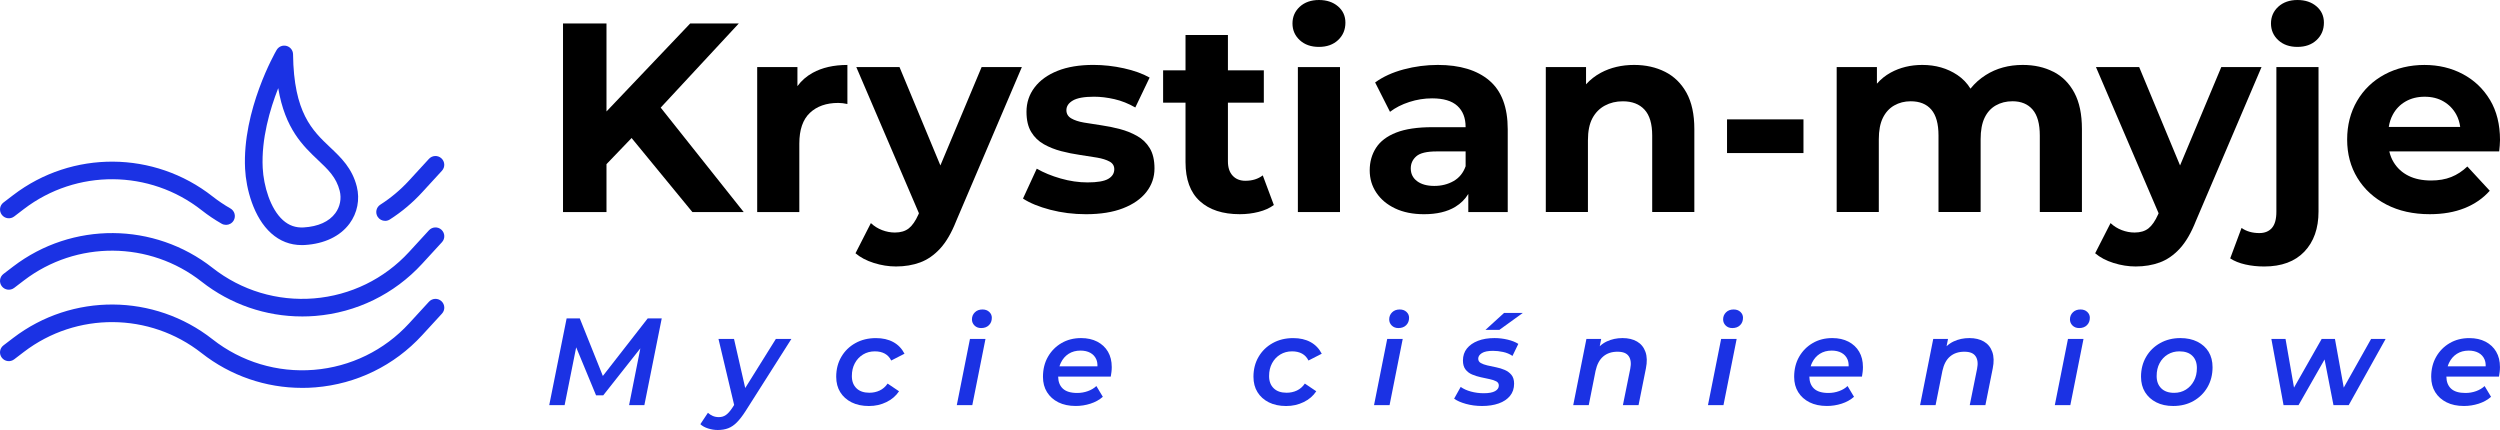 <svg width="250" height="43" viewBox="0 0 250 43" fill="none" xmlns="http://www.w3.org/2000/svg">
<g clip-path="url(#clip0_110_17)">
<path d="M30.21 38.788C26.571 38.788 23.048 37.576 20.164 35.312C14.961 31.223 7.652 31.173 2.392 35.189L1.417 35.934C1.03 36.229 0.477 36.157 0.182 35.77C-0.114 35.384 -0.041 34.833 0.346 34.538L1.321 33.793C7.221 29.288 15.419 29.345 21.256 33.931C24.138 36.195 27.739 37.279 31.396 36.983C35.053 36.686 38.432 35.037 40.909 32.338L42.898 30.171C43.228 29.814 43.784 29.788 44.144 30.117C44.502 30.446 44.528 31.001 44.198 31.36L42.209 33.526C39.429 36.553 35.64 38.404 31.54 38.736C31.097 38.772 30.653 38.79 30.212 38.79L30.21 38.788Z" fill="#1B32E4"/>
<path d="M30.21 31.645C26.571 31.645 23.048 30.433 20.164 28.168C14.961 24.08 7.652 24.029 2.392 28.045L1.417 28.79C1.03 29.085 0.477 29.011 0.182 28.627C-0.114 28.241 -0.041 27.689 0.346 27.394L1.321 26.649C7.221 22.144 15.419 22.201 21.256 26.787C24.138 29.052 27.739 30.136 31.396 29.839C35.053 29.542 38.432 27.893 40.909 25.194L42.898 23.027C43.228 22.67 43.784 22.645 44.144 22.974C44.502 23.302 44.528 23.857 44.198 24.216L42.209 26.383C39.429 29.409 35.64 31.26 31.54 31.593C31.097 31.628 30.653 31.646 30.212 31.646L30.21 31.645Z" fill="#1B32E4"/>
<path d="M30.167 24.508C29.019 24.508 27.995 24.112 27.12 23.329C25.352 21.748 24.608 18.866 24.509 16.882C24.215 11.015 27.519 5.243 27.661 5.001C27.86 4.658 28.262 4.49 28.648 4.591C29.031 4.692 29.302 5.034 29.305 5.431C29.376 11.291 31.227 13.043 33.018 14.736C34.098 15.758 35.215 16.815 35.68 18.659C36.002 19.945 35.739 21.294 34.955 22.358C34.022 23.626 32.428 24.387 30.466 24.501C30.365 24.506 30.265 24.509 30.167 24.509V24.508ZM27.821 8.818C26.995 10.92 26.124 13.883 26.271 16.793C26.361 18.571 27.022 20.876 28.299 22.019C28.896 22.552 29.57 22.788 30.365 22.743C31.813 22.658 32.91 22.164 33.535 21.314C34.007 20.674 34.166 19.86 33.971 19.084C33.631 17.737 32.827 16.975 31.806 16.01C30.304 14.589 28.504 12.886 27.823 8.818H27.821Z" fill="#1B32E4"/>
<path d="M38.51 22.085C38.219 22.085 37.935 21.942 37.766 21.68C37.504 21.271 37.623 20.728 38.033 20.466C39.088 19.792 40.054 18.981 40.906 18.052L42.895 15.886C43.225 15.528 43.781 15.503 44.141 15.832C44.499 16.16 44.525 16.715 44.195 17.074L42.206 19.241C41.251 20.281 40.166 21.193 38.983 21.948C38.836 22.043 38.67 22.087 38.508 22.087L38.51 22.085Z" fill="#1B32E4"/>
<path d="M22.6 22.486C22.451 22.486 22.301 22.449 22.164 22.37C21.469 21.974 20.798 21.522 20.166 21.024C14.963 16.936 7.654 16.885 2.394 20.901L1.419 21.647C1.032 21.942 0.479 21.869 0.184 21.483C-0.112 21.097 -0.039 20.546 0.348 20.251L1.323 19.506C7.223 15 15.421 15.058 21.258 19.644C21.823 20.087 22.422 20.49 23.041 20.844C23.464 21.085 23.611 21.623 23.369 22.045C23.207 22.328 22.909 22.488 22.603 22.488L22.6 22.486Z" fill="#1B32E4"/>
<path d="M73.882 2.344H69.022L60.649 11.146V2.344H56.301V21.205H60.649V16.415L63.159 13.802L69.238 21.205H74.369L66.069 10.762L73.882 2.344Z" fill="black"/>
<path d="M79.743 8.614V6.709H75.719V21.205H79.932V14.361C79.932 12.979 80.284 11.954 80.985 11.29C81.688 10.625 82.633 10.293 83.821 10.293C83.964 10.293 84.113 10.302 84.267 10.32C84.419 10.339 84.578 10.366 84.74 10.401V6.495C83.371 6.495 82.21 6.759 81.255 7.289C80.643 7.629 80.14 8.071 79.743 8.614Z" fill="black"/>
<path d="M94.039 16.545L89.951 6.709H85.63L91.893 21.325L91.841 21.448C91.552 22.095 91.232 22.557 90.882 22.835C90.531 23.113 90.068 23.253 89.492 23.253C89.059 23.253 88.631 23.172 88.209 23.011C87.786 22.849 87.413 22.616 87.088 22.309L85.549 25.327C86.036 25.74 86.647 26.064 87.386 26.297C88.124 26.529 88.861 26.647 89.6 26.647C90.482 26.647 91.288 26.512 92.016 26.243C92.745 25.973 93.412 25.511 94.016 24.855C94.619 24.199 95.155 23.279 95.623 22.093L102.185 6.709H98.161L94.039 16.545Z" fill="black"/>
<path d="M113.705 13.593C113.174 13.296 112.601 13.067 111.989 12.905C111.378 12.743 110.756 12.618 110.125 12.527C109.495 12.438 108.919 12.348 108.396 12.257C107.874 12.168 107.452 12.028 107.127 11.839C106.803 11.65 106.64 11.377 106.64 11.018C106.64 10.624 106.857 10.3 107.289 10.049C107.722 9.797 108.423 9.671 109.397 9.671C110.046 9.671 110.725 9.752 111.437 9.914C112.148 10.076 112.845 10.354 113.531 10.748L114.962 7.757C114.259 7.363 113.401 7.053 112.383 6.828C111.366 6.604 110.353 6.491 109.344 6.491C107.94 6.491 106.742 6.688 105.753 7.085C104.763 7.479 103.997 8.032 103.458 8.742C102.917 9.452 102.649 10.264 102.649 11.18C102.649 12.006 102.806 12.681 103.122 13.201C103.436 13.722 103.86 14.13 104.391 14.427C104.922 14.724 105.498 14.953 106.12 15.115C106.742 15.277 107.367 15.403 107.998 15.493C108.628 15.582 109.199 15.673 109.713 15.762C110.227 15.852 110.641 15.983 110.955 16.154C111.269 16.324 111.428 16.58 111.428 16.921C111.428 17.334 111.225 17.658 110.82 17.89C110.414 18.125 109.726 18.241 108.753 18.241C107.871 18.241 106.975 18.111 106.066 17.85C105.157 17.59 104.359 17.261 103.676 16.867L102.299 19.858C102.983 20.306 103.893 20.679 105.027 20.976C106.161 21.272 107.349 21.421 108.591 21.421C110.049 21.421 111.286 21.224 112.304 20.827C113.321 20.433 114.1 19.888 114.639 19.197C115.18 18.506 115.449 17.72 115.449 16.84C115.449 16.014 115.292 15.341 114.976 14.818C114.66 14.297 114.237 13.889 113.706 13.593H113.705Z" fill="black"/>
<path d="M124.548 18.079C124.007 18.079 123.579 17.909 123.265 17.567C122.949 17.226 122.792 16.749 122.792 16.139V10.264H126.383V7.031H122.792V3.502H118.552V7.031H116.311V10.264H118.552V16.219C118.552 17.944 119.028 19.242 119.983 20.112C120.938 20.984 122.27 21.419 123.98 21.419C124.629 21.419 125.254 21.343 125.857 21.19C126.461 21.038 126.969 20.809 127.384 20.502L126.277 17.538C125.808 17.897 125.232 18.077 124.548 18.077V18.079Z" fill="black"/>
<path d="M133.799 0.634C133.304 0.212 132.669 0 131.895 0C131.121 0 130.463 0.224 129.976 0.674C129.49 1.123 129.248 1.681 129.248 2.345C129.248 3.01 129.491 3.568 129.976 4.016C130.463 4.465 131.102 4.69 131.895 4.69C132.687 4.69 133.326 4.461 133.813 4.003C134.299 3.544 134.541 2.966 134.541 2.264C134.541 1.6 134.293 1.057 133.799 0.634Z" fill="black"/>
<path d="M134 6.709H129.787V21.205H134V6.709Z" fill="black"/>
<path d="M148.938 8.056C147.712 7.014 145.994 6.493 143.78 6.493C142.627 6.493 141.493 6.641 140.376 6.938C139.259 7.235 138.306 7.67 137.513 8.245L138.999 11.182C139.54 10.769 140.182 10.441 140.93 10.199C141.677 9.956 142.438 9.835 143.212 9.835C144.346 9.835 145.188 10.086 145.737 10.588C146.286 11.091 146.56 11.792 146.56 12.691V12.718H143.237C141.743 12.718 140.537 12.898 139.619 13.257C138.701 13.616 138.03 14.124 137.606 14.78C137.184 15.435 136.971 16.186 136.971 17.029C136.971 17.872 137.19 18.6 137.633 19.264C138.074 19.929 138.7 20.455 139.511 20.841C140.322 21.227 141.284 21.421 142.401 21.421C143.678 21.421 144.723 21.175 145.534 20.681C146.083 20.347 146.513 19.917 146.83 19.396V21.205H150.773V12.933C150.773 10.725 150.161 9.098 148.936 8.056H148.938ZM145.36 18.106C144.792 18.43 144.148 18.592 143.428 18.592C142.708 18.592 142.135 18.435 141.713 18.12C141.29 17.806 141.077 17.379 141.077 16.84C141.077 16.354 141.262 15.951 141.632 15.628C142 15.304 142.681 15.142 143.672 15.142H146.562V16.624C146.327 17.288 145.926 17.782 145.36 18.106Z" fill="black"/>
<path d="M166.505 7.181C165.596 6.722 164.565 6.493 163.412 6.493C162.17 6.493 161.063 6.754 160.09 7.273C159.515 7.582 159.021 7.97 158.604 8.433V6.707H154.58V21.203H158.793V14.036C158.793 13.12 158.942 12.384 159.239 11.827C159.537 11.271 159.951 10.848 160.482 10.561C161.012 10.274 161.611 10.13 162.278 10.13C163.214 10.13 163.939 10.408 164.451 10.964C164.965 11.521 165.22 12.384 165.22 13.55V21.203H169.434V12.905C169.434 11.433 169.172 10.224 168.651 9.281C168.129 8.339 167.412 7.638 166.503 7.179L166.505 7.181Z" fill="black"/>
<path d="M180.347 11.937H172.703V15.306H180.347V11.937Z" fill="black"/>
<path d="M205.342 7.181C204.452 6.722 203.429 6.493 202.277 6.493C200.872 6.493 199.639 6.83 198.577 7.503C197.974 7.885 197.467 8.341 197.049 8.865C196.708 8.312 196.272 7.859 195.741 7.503C194.732 6.828 193.563 6.493 192.23 6.493C191.058 6.493 190.006 6.749 189.069 7.26C188.537 7.552 188.079 7.923 187.692 8.368V6.707H183.668V21.203H187.881V13.928C187.881 13.048 188.016 12.335 188.287 11.785C188.557 11.237 188.936 10.824 189.421 10.546C189.907 10.268 190.457 10.128 191.069 10.128C191.969 10.128 192.657 10.406 193.134 10.962C193.61 11.519 193.85 12.382 193.85 13.549V21.202H198.063V13.926C198.063 13.046 198.194 12.333 198.456 11.784C198.716 11.236 199.091 10.822 199.576 10.544C200.063 10.266 200.62 10.126 201.251 10.126C202.114 10.126 202.785 10.404 203.264 10.961C203.74 11.517 203.98 12.38 203.98 13.547V21.2H208.193V12.901C208.193 11.43 207.942 10.221 207.438 9.278C206.934 8.336 206.236 7.634 205.346 7.176L205.342 7.181Z" fill="black"/>
<path d="M222.128 6.709L218.006 16.545L213.918 6.709H209.597L215.86 21.325L215.808 21.448C215.519 22.095 215.199 22.557 214.849 22.835C214.498 23.113 214.035 23.253 213.458 23.253C213.026 23.253 212.598 23.172 212.176 23.011C211.753 22.849 211.38 22.616 211.055 22.309L209.516 25.327C210.002 25.74 210.614 26.064 211.353 26.297C212.091 26.529 212.828 26.647 213.567 26.647C214.449 26.647 215.255 26.512 215.983 26.243C216.713 25.973 217.379 25.511 217.983 24.855C218.586 24.199 219.122 23.279 219.59 22.093L226.152 6.709H222.128Z" fill="black"/>
<path d="M231.649 0.634C231.154 0.212 230.518 0 229.744 0C228.97 0 228.313 0.224 227.826 0.674C227.339 1.123 227.098 1.681 227.098 2.345C227.098 3.01 227.341 3.568 227.826 4.016C228.313 4.465 228.952 4.69 229.744 4.69C230.537 4.69 231.176 4.461 231.662 4.003C232.149 3.544 232.391 2.966 232.391 2.264C232.391 1.6 232.142 1.057 231.649 0.634Z" fill="black"/>
<path d="M227.638 21.178C227.638 21.915 227.49 22.453 227.192 22.795C226.895 23.135 226.477 23.307 225.936 23.307C225.235 23.307 224.64 23.137 224.154 22.795L223.02 25.84C223.434 26.11 223.937 26.312 224.532 26.447C225.127 26.582 225.756 26.649 226.423 26.649C228.152 26.649 229.489 26.155 230.434 25.167C231.378 24.179 231.852 22.84 231.852 21.153V6.709H227.638V21.178Z" fill="black"/>
<path d="M249.001 9.996C248.335 8.884 247.429 8.02 246.286 7.41C245.142 6.8 243.86 6.495 242.438 6.495C241.017 6.495 239.633 6.813 238.455 7.45C237.275 8.088 236.358 8.973 235.7 10.104C235.043 11.236 234.715 12.52 234.715 13.957C234.715 15.393 235.056 16.675 235.741 17.796C236.425 18.919 237.388 19.804 238.631 20.45C239.873 21.097 241.323 21.419 242.979 21.419C244.294 21.419 245.455 21.217 246.464 20.812C247.473 20.407 248.309 19.829 248.975 19.074L246.734 16.649C246.247 17.116 245.712 17.467 245.127 17.7C244.542 17.934 243.871 18.05 243.114 18.05C242.232 18.05 241.475 17.894 240.846 17.578C240.216 17.265 239.721 16.811 239.361 16.218C239.163 15.892 239.021 15.531 238.931 15.14H249.92C249.937 14.962 249.955 14.768 249.974 14.56C249.991 14.355 250.001 14.169 250.001 14.007C250.001 12.444 249.668 11.107 249.002 9.993L249.001 9.996ZM240.561 10.145C241.11 9.831 241.744 9.673 242.465 9.673C243.187 9.673 243.816 9.829 244.356 10.145C244.897 10.46 245.32 10.895 245.626 11.451C245.828 11.821 245.958 12.235 246.019 12.691H238.879C238.948 12.239 239.082 11.831 239.28 11.465C239.585 10.898 240.013 10.458 240.562 10.145H240.561Z" fill="black"/>
<path d="M60.285 37.596L57.979 31.839H56.663L54.924 40.511H56.463L57.618 34.73L59.605 39.532H60.325L64.035 34.835L62.909 40.511H64.437L66.174 31.839H64.772L60.285 37.596Z" fill="#1B32E4"/>
<path d="M74.522 38.803L73.402 33.895H71.849L73.415 40.495L73.214 40.808C72.991 41.139 72.78 41.371 72.58 41.508C72.381 41.644 72.149 41.712 71.886 41.712C71.663 41.712 71.46 41.673 71.277 41.594C71.095 41.515 70.934 41.41 70.792 41.279L70.035 42.418C70.226 42.6 70.483 42.742 70.806 42.845C71.129 42.948 71.451 43 71.774 43C72.163 43 72.511 42.943 72.817 42.826C73.123 42.71 73.415 42.513 73.692 42.231C73.969 41.95 74.262 41.57 74.568 41.091L79.138 33.894H77.586L74.522 38.802V38.803Z" fill="#1B32E4"/>
<path d="M86.305 35.45C86.653 35.239 87.045 35.135 87.484 35.135C87.873 35.135 88.206 35.211 88.483 35.364C88.76 35.517 88.973 35.747 89.122 36.052L90.45 35.371C90.185 34.858 89.812 34.471 89.327 34.206C88.841 33.941 88.265 33.81 87.594 33.81C86.824 33.81 86.139 33.977 85.539 34.312C84.939 34.646 84.469 35.104 84.13 35.688C83.79 36.27 83.621 36.932 83.621 37.676C83.621 38.271 83.756 38.785 84.025 39.218C84.294 39.652 84.672 39.99 85.161 40.235C85.649 40.479 86.224 40.601 86.886 40.601C87.549 40.601 88.1 40.471 88.637 40.211C89.174 39.952 89.597 39.589 89.904 39.127L88.762 38.358C88.547 38.672 88.282 38.903 87.968 39.051C87.653 39.2 87.31 39.274 86.937 39.274C86.383 39.274 85.952 39.126 85.646 38.827C85.34 38.53 85.186 38.126 85.186 37.613C85.186 37.101 85.286 36.696 85.484 36.325C85.683 35.954 85.955 35.663 86.303 35.452L86.305 35.45Z" fill="#1B32E4"/>
<path d="M95.68 40.511H97.231L98.548 33.895H96.996L95.68 40.511Z" fill="#1B32E4"/>
<path d="M98.252 30.947C97.937 30.947 97.682 31.041 97.488 31.232C97.293 31.422 97.195 31.657 97.195 31.938C97.195 32.178 97.28 32.382 97.451 32.552C97.62 32.72 97.841 32.806 98.115 32.806C98.438 32.806 98.696 32.712 98.89 32.521C99.085 32.331 99.183 32.083 99.183 31.778C99.183 31.547 99.097 31.351 98.922 31.189C98.748 31.028 98.525 30.948 98.252 30.948V30.947Z" fill="#1B32E4"/>
<path d="M109.73 34.167C109.271 33.928 108.73 33.808 108.11 33.808C107.373 33.808 106.719 33.975 106.147 34.31C105.576 34.644 105.125 35.101 104.794 35.679C104.462 36.258 104.297 36.927 104.297 37.686C104.297 38.272 104.432 38.782 104.701 39.215C104.97 39.648 105.348 39.987 105.836 40.232C106.325 40.476 106.905 40.597 107.575 40.597C108.072 40.597 108.561 40.522 109.041 40.368C109.521 40.215 109.935 39.985 110.283 39.68L109.637 38.603C109.414 38.817 109.132 38.987 108.792 39.11C108.453 39.233 108.098 39.296 107.724 39.296C107.07 39.296 106.589 39.149 106.278 38.856C105.977 38.572 105.823 38.173 105.815 37.66H111.077C111.103 37.512 111.125 37.359 111.145 37.202C111.165 37.045 111.175 36.88 111.175 36.706C111.175 36.111 111.048 35.6 110.797 35.17C110.545 34.74 110.188 34.406 109.729 34.167H109.73ZM106.862 35.381C107.197 35.167 107.592 35.059 108.049 35.059C108.429 35.059 108.757 35.133 109.029 35.281C109.301 35.43 109.5 35.646 109.625 35.925C109.713 36.124 109.752 36.361 109.745 36.632H105.948C105.987 36.507 106.031 36.386 106.087 36.273C106.269 35.894 106.528 35.595 106.862 35.381Z" fill="#1B32E4"/>
<path d="M128.028 35.45C128.376 35.239 128.768 35.135 129.207 35.135C129.596 35.135 129.929 35.211 130.208 35.364C130.485 35.517 130.698 35.747 130.847 36.052L132.175 35.371C131.91 34.858 131.536 34.471 131.051 34.206C130.566 33.941 129.99 33.81 129.319 33.81C128.548 33.81 127.864 33.977 127.264 34.312C126.664 34.646 126.194 35.104 125.854 35.688C125.515 36.27 125.346 36.932 125.346 37.676C125.346 38.271 125.481 38.785 125.75 39.218C126.018 39.652 126.397 39.99 126.885 40.235C127.374 40.479 127.948 40.601 128.611 40.601C129.273 40.601 129.824 40.471 130.362 40.211C130.899 39.952 131.322 39.589 131.627 39.127L130.485 38.358C130.27 38.672 130.005 38.903 129.691 39.051C129.376 39.2 129.033 39.274 128.66 39.274C128.105 39.274 127.675 39.126 127.369 38.827C127.063 38.53 126.909 38.126 126.909 37.613C126.909 37.101 127.009 36.696 127.206 36.325C127.404 35.954 127.678 35.663 128.026 35.452L128.028 35.45Z" fill="#1B32E4"/>
<path d="M139.976 30.947C139.662 30.947 139.407 31.041 139.212 31.232C139.018 31.422 138.92 31.657 138.92 31.938C138.92 32.178 139.004 32.382 139.175 32.552C139.344 32.72 139.566 32.806 139.839 32.806C140.162 32.806 140.421 32.712 140.615 32.521C140.809 32.331 140.907 32.083 140.907 31.778C140.907 31.547 140.821 31.351 140.647 31.189C140.473 31.028 140.25 30.948 139.976 30.948V30.947Z" fill="#1B32E4"/>
<path d="M137.404 40.511H138.957L140.272 33.895H138.721L137.404 40.511Z" fill="#1B32E4"/>
<path d="M148.184 35.313C148.424 35.16 148.796 35.084 149.301 35.084C149.624 35.084 149.958 35.121 150.306 35.196C150.655 35.27 150.969 35.401 151.249 35.592L151.832 34.389C151.55 34.208 151.195 34.066 150.764 33.963C150.333 33.86 149.896 33.808 149.448 33.808C148.819 33.808 148.268 33.899 147.797 34.081C147.325 34.263 146.957 34.519 146.691 34.85C146.426 35.18 146.294 35.582 146.294 36.052C146.294 36.423 146.379 36.721 146.549 36.944C146.718 37.166 146.94 37.337 147.214 37.451C147.487 37.568 147.776 37.657 148.082 37.724C148.388 37.79 148.679 37.853 148.951 37.91C149.225 37.967 149.448 38.041 149.622 38.133C149.796 38.224 149.882 38.364 149.882 38.554C149.882 38.785 149.759 38.97 149.51 39.112C149.262 39.252 148.885 39.323 148.38 39.323C147.932 39.323 147.504 39.267 147.094 39.156C146.685 39.045 146.342 38.889 146.07 38.691L145.412 39.867C145.693 40.073 146.086 40.247 146.592 40.388C147.097 40.528 147.634 40.599 148.206 40.599C148.834 40.599 149.389 40.515 149.87 40.344C150.35 40.176 150.727 39.923 151.001 39.589C151.275 39.255 151.41 38.847 151.41 38.368C151.41 37.998 151.32 37.704 151.143 37.488C150.965 37.274 150.741 37.109 150.472 36.993C150.203 36.876 149.913 36.789 149.603 36.726C149.292 36.664 149.003 36.603 148.735 36.541C148.466 36.478 148.246 36.399 148.077 36.3C147.908 36.2 147.822 36.057 147.822 35.867C147.822 35.652 147.942 35.469 148.182 35.315L148.184 35.313Z" fill="#1B32E4"/>
<path d="M148.543 32.99H149.934L152.281 31.294H150.405L148.543 32.99Z" fill="#1B32E4"/>
<path d="M163.707 34.155C163.31 33.924 162.825 33.808 162.254 33.808C161.683 33.808 161.159 33.919 160.682 34.142C160.42 34.265 160.184 34.427 159.974 34.624L160.118 33.894H158.641L157.324 40.51H158.876L159.558 37.079C159.699 36.435 159.956 35.956 160.329 35.642C160.701 35.329 161.174 35.172 161.745 35.172C162.317 35.172 162.668 35.322 162.876 35.624C163.082 35.925 163.133 36.344 163.025 36.882L162.291 40.511H163.856L164.59 36.844C164.721 36.2 164.708 35.649 164.546 35.19C164.383 34.732 164.105 34.388 163.707 34.155Z" fill="#1B32E4"/>
<path d="M173.369 30.947C173.054 30.947 172.799 31.041 172.605 31.232C172.411 31.422 172.312 31.657 172.312 31.938C172.312 32.178 172.397 32.382 172.568 32.552C172.737 32.72 172.958 32.806 173.232 32.806C173.555 32.806 173.813 32.712 174.008 32.521C174.202 32.331 174.3 32.083 174.3 31.778C174.3 31.547 174.214 31.351 174.04 31.189C173.866 31.028 173.643 30.948 173.369 30.948V30.947Z" fill="#1B32E4"/>
<path d="M170.797 40.511H172.348L173.665 33.895H172.113L170.797 40.511Z" fill="#1B32E4"/>
<path d="M184.849 34.167C184.39 33.928 183.851 33.808 183.229 33.808C182.492 33.808 181.838 33.975 181.267 34.31C180.695 34.644 180.244 35.101 179.913 35.679C179.582 36.258 179.416 36.927 179.416 37.686C179.416 38.272 179.551 38.782 179.82 39.215C180.089 39.648 180.467 39.987 180.956 40.232C181.444 40.476 182.024 40.597 182.695 40.597C183.192 40.597 183.68 40.522 184.16 40.368C184.64 40.215 185.054 39.985 185.402 39.68L184.756 38.603C184.533 38.817 184.251 38.987 183.911 39.11C183.572 39.233 183.217 39.296 182.843 39.296C182.189 39.296 181.708 39.149 181.397 38.856C181.096 38.572 180.942 38.173 180.934 37.66H186.196C186.222 37.512 186.244 37.359 186.264 37.202C186.284 37.045 186.294 36.88 186.294 36.706C186.294 36.111 186.168 35.6 185.916 35.17C185.664 34.74 185.307 34.406 184.848 34.167H184.849ZM181.981 35.381C182.316 35.167 182.712 35.059 183.168 35.059C183.548 35.059 183.876 35.133 184.148 35.281C184.422 35.43 184.62 35.646 184.745 35.925C184.833 36.124 184.871 36.361 184.865 36.632H181.067C181.106 36.507 181.15 36.386 181.206 36.273C181.388 35.894 181.647 35.595 181.981 35.381Z" fill="#1B32E4"/>
<path d="M198.391 34.155C197.994 33.924 197.509 33.808 196.938 33.808C196.366 33.808 195.842 33.919 195.366 34.142C195.104 34.265 194.867 34.427 194.658 34.624L194.801 33.894H193.324L192.008 40.51H193.559L194.242 37.079C194.382 36.435 194.639 35.956 195.013 35.642C195.384 35.329 195.858 35.172 196.429 35.172C197 35.172 197.352 35.322 197.559 35.624C197.766 35.925 197.816 36.344 197.708 36.882L196.975 40.511H198.54L199.273 36.844C199.405 36.2 199.391 35.649 199.229 35.19C199.067 34.732 198.788 34.388 198.391 34.155Z" fill="#1B32E4"/>
<path d="M205.482 40.511H207.034L208.35 33.895H206.797L205.482 40.511Z" fill="#1B32E4"/>
<path d="M208.052 30.947C207.738 30.947 207.483 31.041 207.288 31.232C207.094 31.422 206.996 31.657 206.996 31.938C206.996 32.178 207.081 32.382 207.251 32.552C207.42 32.72 207.642 32.806 207.915 32.806C208.238 32.806 208.497 32.712 208.691 32.521C208.886 32.331 208.984 32.083 208.984 31.778C208.984 31.547 208.897 31.351 208.723 31.189C208.549 31.028 208.326 30.948 208.052 30.948V30.947Z" fill="#1B32E4"/>
<path d="M219.745 34.174C219.259 33.931 218.692 33.808 218.038 33.808C217.284 33.808 216.61 33.975 216.013 34.31C215.416 34.644 214.948 35.103 214.61 35.686C214.271 36.268 214.102 36.93 214.102 37.674C214.102 38.269 214.237 38.783 214.505 39.217C214.774 39.65 215.149 39.989 215.629 40.233C216.109 40.478 216.672 40.599 217.318 40.599C218.088 40.599 218.769 40.431 219.361 40.092C219.952 39.753 220.417 39.292 220.752 38.711C221.086 38.129 221.255 37.467 221.255 36.723C221.255 36.128 221.125 35.617 220.865 35.187C220.605 34.757 220.231 34.422 219.748 34.177L219.745 34.174ZM219.396 38.082C219.202 38.453 218.933 38.746 218.589 38.962C218.245 39.176 217.853 39.284 217.416 39.284C216.861 39.284 216.43 39.134 216.125 38.832C215.819 38.53 215.665 38.124 215.665 37.611C215.665 37.099 215.761 36.694 215.957 36.323C216.152 35.953 216.424 35.661 216.77 35.45C217.118 35.239 217.507 35.135 217.938 35.135C218.501 35.135 218.933 35.283 219.236 35.582C219.538 35.878 219.689 36.283 219.689 36.795C219.689 37.308 219.591 37.713 219.396 38.084V38.082Z" fill="#1B32E4"/>
<path d="M234.375 38.76L233.495 33.895H232.166L229.401 38.76L228.553 33.895H227.137L228.354 40.511H229.856L232.457 35.946L233.346 40.511H234.874L238.561 33.895H237.109L234.375 38.76Z" fill="#1B32E4"/>
<path d="M249.621 35.172C249.369 34.742 249.012 34.408 248.553 34.169C248.093 33.929 247.554 33.81 246.932 33.81C246.195 33.81 245.541 33.977 244.97 34.312C244.398 34.646 243.947 35.103 243.616 35.681C243.285 36.259 243.119 36.929 243.119 37.687C243.119 38.274 243.254 38.783 243.523 39.217C243.792 39.65 244.17 39.989 244.659 40.233C245.147 40.478 245.727 40.599 246.398 40.599C246.895 40.599 247.383 40.523 247.863 40.37C248.343 40.216 248.757 39.987 249.105 39.682L248.46 38.605C248.237 38.819 247.954 38.989 247.615 39.112C247.275 39.235 246.92 39.297 246.546 39.297C245.892 39.297 245.411 39.151 245.1 38.858C244.799 38.574 244.645 38.175 244.637 37.662H249.899C249.925 37.514 249.947 37.36 249.967 37.203C249.987 37.047 249.997 36.882 249.997 36.708C249.997 36.113 249.871 35.602 249.619 35.172H249.621ZM245.685 35.383C246.019 35.169 246.415 35.061 246.871 35.061C247.251 35.061 247.579 35.135 247.851 35.283C248.125 35.431 248.323 35.647 248.448 35.927C248.536 36.126 248.575 36.362 248.568 36.634H244.77C244.809 36.509 244.853 36.388 244.909 36.275C245.091 35.895 245.35 35.597 245.685 35.383Z" fill="#1B32E4"/>
</g>
<defs>
<clipPath id="clip0_110_17">
<rect width="250" height="43" fill="white"/>
</clipPath>
</defs>
</svg>
